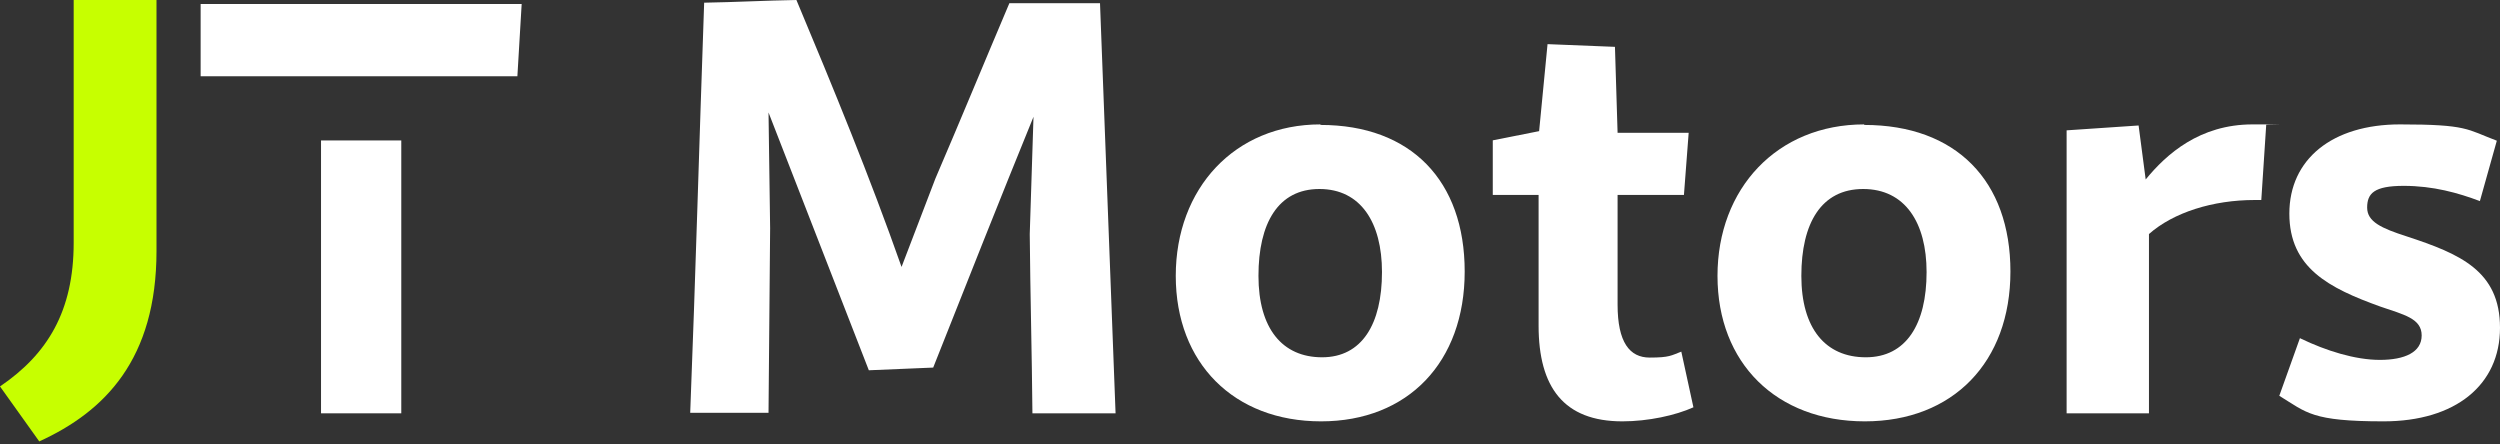 <?xml version="1.0" encoding="UTF-8"?> <svg xmlns="http://www.w3.org/2000/svg" width="574" height="102" viewBox="0 0 574 102" fill="none"><rect x="0" y="0" width="574" height="102" fill="#333333" stroke="none"/><path d="M16.917 0V55.735C16.917 71.481 10.866 81.354 0 88.727L9.014 101.348C24.078 94.475 35.933 82.478 35.933 57.61V0H17.04H16.917Z" fill="#C7FF00"></path><path d="M118.792 17.505L119.775 0.921H46.067V17.505H118.792Z" fill="white"></path><path d="M92.135 32.247H73.708V94.899H92.135V32.247Z" fill="white"></path><path d="M158.472 94.775C159.703 63.389 160.566 32.004 161.674 0.618C168.817 0.494 175.714 0.124 182.857 0C191.355 20.265 199.729 40.653 206.995 61.289L214.754 41.024C220.543 27.555 226.085 14.087 231.75 0.741H252.563L256.135 94.899H237.046C236.922 81.183 236.553 67.467 236.43 53.751L237.292 26.814C229.533 45.843 221.897 65.119 214.262 84.396L199.483 85.014L176.453 25.825L176.822 52.392L176.453 94.775H158.472Z" fill="white"></path><path d="M303.184 28.686C323.999 28.686 336.292 41.525 336.292 62.34C336.292 83.155 323.268 96.742 303.306 96.742C283.344 96.742 269.955 83.405 269.955 63.337C269.955 43.27 283.466 28.562 303.184 28.562V28.686ZM317.304 62.465C317.304 51.122 312.435 43.394 302.941 43.394C293.447 43.394 288.943 51.247 288.943 63.337C288.943 75.428 294.421 82.034 303.55 82.034C312.679 82.034 317.304 74.43 317.304 62.465Z" fill="white"></path><path d="M353.382 44.753H342.742V32.221L353.382 30.111L355.316 10.135L370.793 10.755L371.398 30.484H387.721L386.633 44.753H371.398V69.941C371.398 78.626 374.179 82.1 378.773 82.1C383.368 82.1 383.731 81.604 386.028 80.735L388.809 93.516C384.698 95.377 378.411 96.742 372.486 96.742C359.065 96.742 353.261 88.925 353.261 74.78V44.629L353.382 44.753Z" fill="white"></path><path d="M428.028 28.686C449.131 28.686 461.595 41.525 461.595 62.34C461.595 83.155 448.391 96.742 428.151 96.742C407.912 96.742 394.337 83.405 394.337 63.337C394.337 43.27 408.036 28.562 428.028 28.562V28.686ZM442.344 62.465C442.344 51.122 437.407 43.394 427.781 43.394C418.155 43.394 413.589 51.247 413.589 63.337C413.589 75.428 419.142 82.034 428.398 82.034C437.654 82.034 442.344 74.43 442.344 62.465Z" fill="white"></path><path d="M474.494 29.926L491.022 28.81L492.65 41.209C497.408 35.382 505.045 28.562 517.19 28.562C529.336 28.562 519.569 28.562 520.321 28.686L519.194 45.921H517.691C508.05 45.921 499.035 48.773 493.401 53.733V94.899H474.494V29.926Z" fill="white"></path><path d="M528.308 77.761C534.02 80.508 540.703 82.631 546.415 82.631C552.126 82.631 556.015 80.883 556.015 77.012C556.015 73.141 552.005 72.267 546.536 70.394C534.749 66.148 525.635 61.528 525.635 49.041C525.635 36.553 535.478 28.562 551.033 28.562C566.587 28.562 566.344 29.686 573.271 32.308L569.382 46.169C564.4 44.296 558.688 42.672 551.883 42.672C545.078 42.672 543.498 44.42 543.498 47.667C543.498 50.914 546.779 52.412 552.612 54.285C564.764 58.281 574 62.152 574 75.264C574 88.375 563.792 96.742 547.266 96.742C530.739 96.742 529.645 94.744 523.326 90.873L528.065 77.636L528.308 77.761Z" fill="white"></path></svg> 